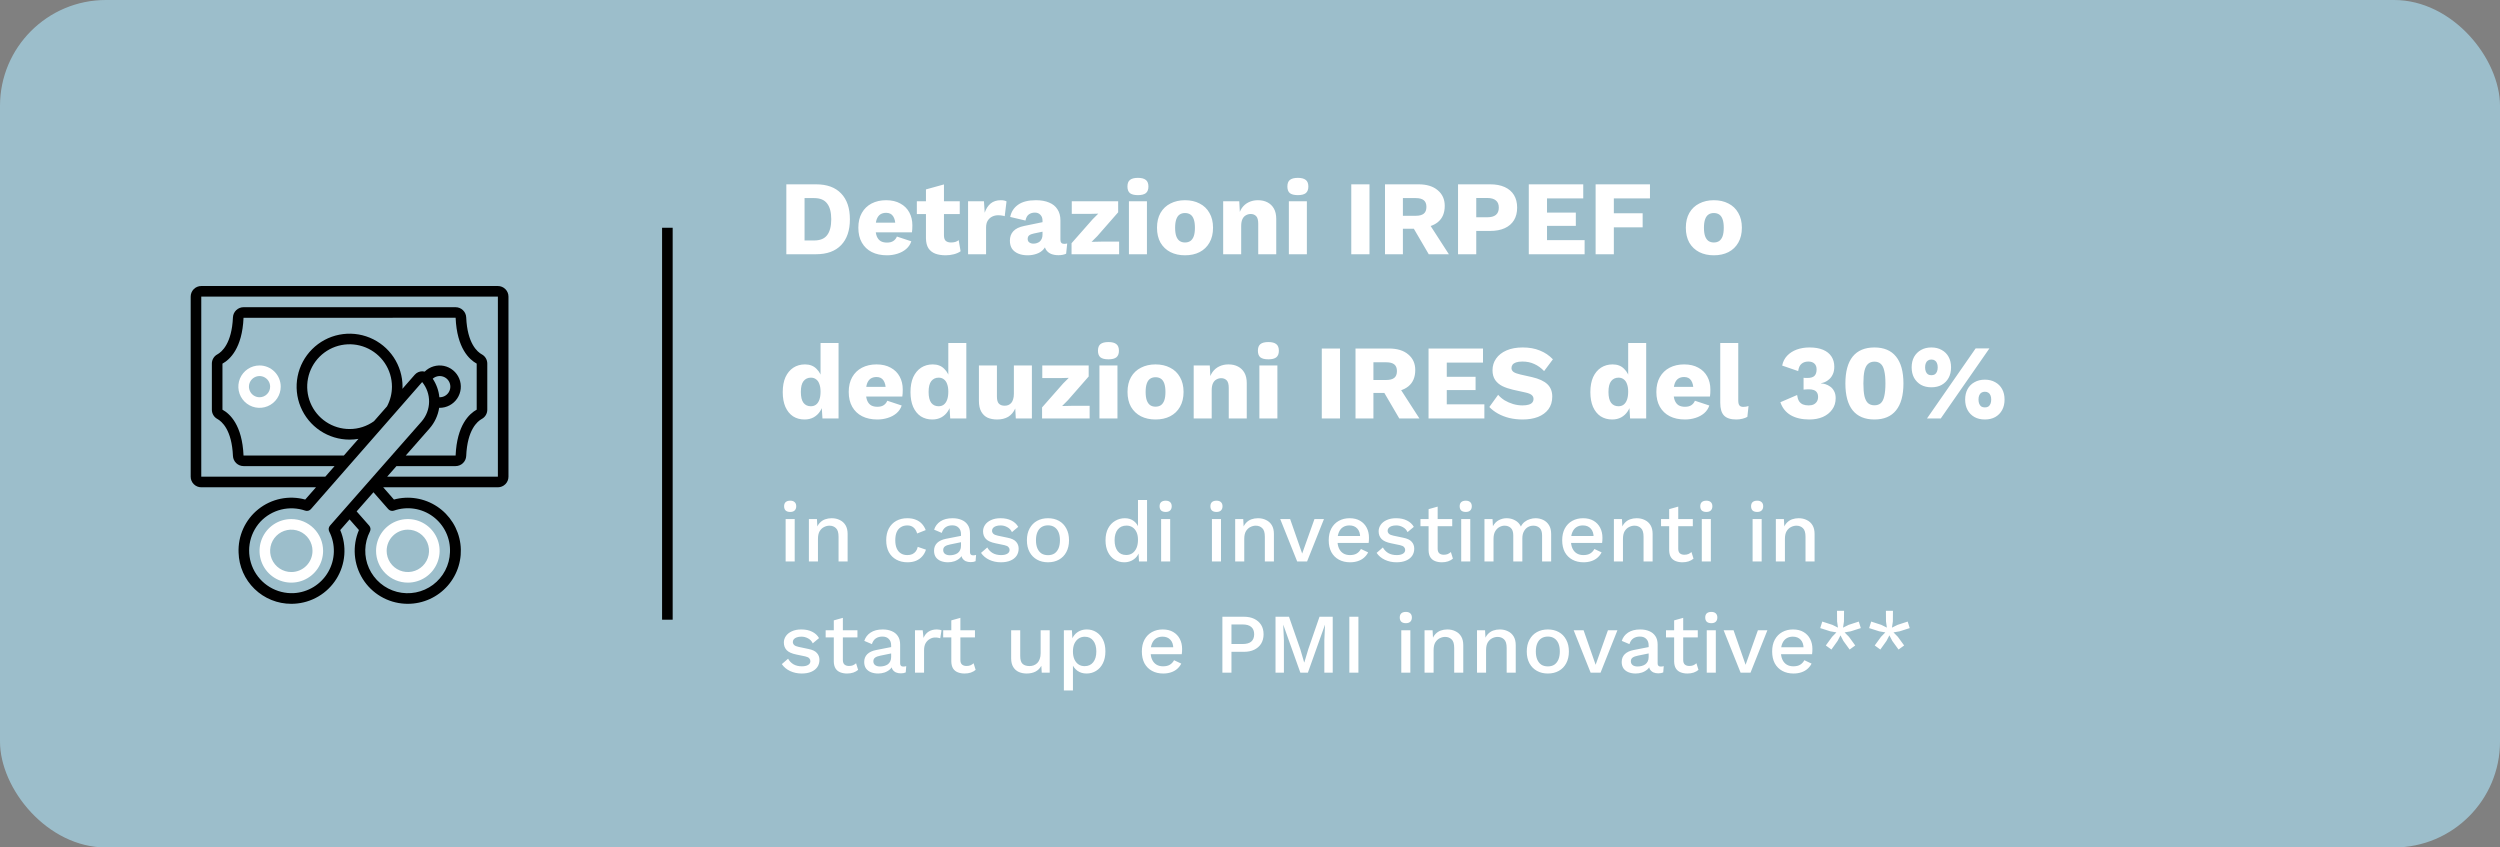 <svg width="472" height="160" viewBox="0 0 472 160" fill="none" xmlns="http://www.w3.org/2000/svg">
<rect x="0" y="0" width="472" height="160" fill="#808080" stroke="none"/>
<rect width="472" height="160" rx="20" fill="#9CBECB"/>
<path d="M154.06 34.8C156.127 34.8 157.707 35.373 158.8 36.52C159.907 37.667 160.46 39.293 160.46 41.4C160.46 43.507 159.907 45.133 158.8 46.28C157.707 47.427 156.127 48 154.06 48H148.46V34.8H154.06ZM153.72 45.4C154.84 45.4 155.653 45.067 156.16 44.4C156.68 43.72 156.94 42.72 156.94 41.4C156.94 40.08 156.68 39.087 156.16 38.42C155.653 37.74 154.84 37.4 153.72 37.4H151.9V45.4H153.72ZM167.455 48.2C166.349 48.2 165.389 47.993 164.575 47.58C163.775 47.167 163.155 46.573 162.715 45.8C162.275 45.027 162.055 44.093 162.055 43C162.055 41.907 162.275 40.973 162.715 40.2C163.155 39.427 163.769 38.833 164.555 38.42C165.355 38.007 166.269 37.8 167.295 37.8C168.349 37.8 169.242 38.007 169.975 38.42C170.722 38.82 171.289 39.38 171.675 40.1C172.062 40.807 172.255 41.62 172.255 42.54C172.255 42.78 172.249 43.02 172.235 43.26C172.222 43.5 172.202 43.7 172.175 43.86H164.255V42.04H170.675L169.055 42.66C169.055 41.86 168.909 41.247 168.615 40.82C168.335 40.393 167.895 40.18 167.295 40.18C166.869 40.18 166.502 40.28 166.195 40.48C165.902 40.68 165.675 40.993 165.515 41.42C165.369 41.847 165.295 42.393 165.295 43.06C165.295 43.713 165.382 44.247 165.555 44.66C165.729 45.06 165.975 45.353 166.295 45.54C166.615 45.713 167.002 45.8 167.455 45.8C167.962 45.8 168.362 45.7 168.655 45.5C168.962 45.3 169.189 45.02 169.335 44.66L172.055 45.56C171.869 46.133 171.542 46.62 171.075 47.02C170.622 47.407 170.075 47.7 169.435 47.9C168.809 48.1 168.149 48.2 167.455 48.2ZM178.22 34.82V44.44C178.22 44.92 178.334 45.267 178.56 45.48C178.8 45.68 179.127 45.78 179.54 45.78C179.86 45.78 180.134 45.747 180.36 45.68C180.6 45.6 180.814 45.487 181 45.34L181.36 47.44C181.027 47.68 180.607 47.867 180.1 48C179.594 48.133 179.074 48.2 178.54 48.2C177.78 48.2 177.12 48.093 176.56 47.88C176.014 47.667 175.587 47.327 175.28 46.86C174.987 46.393 174.834 45.773 174.82 45V35.76L178.22 34.82ZM181.2 38V40.42H173.1V38H181.2ZM182.771 48V38H185.771L185.911 40.16C186.164 39.413 186.537 38.833 187.031 38.42C187.537 38.007 188.177 37.8 188.951 37.8C189.204 37.8 189.417 37.82 189.591 37.86C189.777 37.9 189.924 37.953 190.031 38.02L189.691 40.82C189.557 40.767 189.384 40.727 189.171 40.7C188.971 40.66 188.724 40.64 188.431 40.64C188.031 40.64 187.657 40.727 187.311 40.9C186.964 41.073 186.684 41.333 186.471 41.68C186.271 42.013 186.171 42.44 186.171 42.96V48H182.771ZM196.827 41.66C196.827 41.193 196.694 40.827 196.427 40.56C196.174 40.28 195.827 40.14 195.387 40.14C194.947 40.14 194.567 40.253 194.247 40.48C193.941 40.693 193.727 41.08 193.607 41.64L190.727 40.96C190.914 40 191.407 39.233 192.207 38.66C193.007 38.087 194.134 37.8 195.587 37.8C196.561 37.8 197.387 37.947 198.067 38.24C198.761 38.52 199.287 38.947 199.647 39.52C200.021 40.08 200.207 40.773 200.207 41.6V45.26C200.207 45.78 200.441 46.04 200.907 46.04C201.147 46.04 201.341 46.013 201.487 45.96L201.287 47.9C200.887 48.087 200.401 48.18 199.827 48.18C199.307 48.18 198.847 48.1 198.447 47.94C198.047 47.767 197.734 47.513 197.507 47.18C197.281 46.833 197.167 46.4 197.167 45.88V45.76L197.547 45.62C197.547 46.193 197.374 46.673 197.027 47.06C196.694 47.447 196.254 47.733 195.707 47.92C195.174 48.107 194.614 48.2 194.027 48.2C193.347 48.2 192.754 48.093 192.247 47.88C191.741 47.667 191.347 47.36 191.067 46.96C190.801 46.547 190.667 46.04 190.667 45.44C190.667 44.72 190.881 44.127 191.307 43.66C191.747 43.18 192.434 42.847 193.367 42.66L197.147 41.88L197.127 43.68L195.207 44.08C194.807 44.16 194.507 44.28 194.307 44.44C194.121 44.587 194.027 44.813 194.027 45.12C194.027 45.413 194.134 45.633 194.347 45.78C194.561 45.927 194.814 46 195.107 46C195.334 46 195.547 45.967 195.747 45.9C195.961 45.833 196.147 45.733 196.307 45.6C196.467 45.453 196.594 45.273 196.687 45.06C196.781 44.847 196.827 44.593 196.827 44.3V41.66ZM202.309 48V45.92L206.289 41.4L207.349 40.34L205.769 40.38H202.349V38H211.109V40.08L207.189 44.56L206.089 45.66L207.849 45.62H211.289V48H202.309ZM214.842 36.84C214.149 36.84 213.642 36.713 213.322 36.46C213.015 36.193 212.862 35.78 212.862 35.22C212.862 34.647 213.015 34.233 213.322 33.98C213.642 33.713 214.149 33.58 214.842 33.58C215.522 33.58 216.022 33.713 216.342 33.98C216.662 34.233 216.822 34.647 216.822 35.22C216.822 35.78 216.662 36.193 216.342 36.46C216.022 36.713 215.522 36.84 214.842 36.84ZM216.542 38V48H213.142V38H216.542ZM223.722 37.8C224.776 37.8 225.696 38.007 226.482 38.42C227.282 38.82 227.902 39.413 228.342 40.2C228.796 40.973 229.022 41.907 229.022 43C229.022 44.093 228.796 45.033 228.342 45.82C227.902 46.593 227.282 47.187 226.482 47.6C225.696 48 224.776 48.2 223.722 48.2C222.696 48.2 221.782 48 220.982 47.6C220.182 47.187 219.556 46.593 219.102 45.82C218.662 45.033 218.442 44.093 218.442 43C218.442 41.907 218.662 40.973 219.102 40.2C219.556 39.413 220.182 38.82 220.982 38.42C221.782 38.007 222.696 37.8 223.722 37.8ZM223.722 40.22C223.336 40.22 223.002 40.313 222.722 40.5C222.442 40.687 222.229 40.987 222.082 41.4C221.936 41.813 221.862 42.347 221.862 43C221.862 43.653 221.936 44.187 222.082 44.6C222.229 45 222.442 45.3 222.722 45.5C223.002 45.687 223.336 45.78 223.722 45.78C224.122 45.78 224.462 45.687 224.742 45.5C225.022 45.3 225.236 45 225.382 44.6C225.529 44.187 225.602 43.653 225.602 43C225.602 42.347 225.529 41.813 225.382 41.4C225.236 40.987 225.022 40.687 224.742 40.5C224.462 40.313 224.122 40.22 223.722 40.22ZM230.935 48V38H233.975L234.155 41.44L233.775 41.06C233.908 40.34 234.142 39.74 234.475 39.26C234.822 38.78 235.248 38.42 235.755 38.18C236.275 37.927 236.855 37.8 237.495 37.8C238.188 37.8 238.788 37.933 239.295 38.2C239.815 38.467 240.222 38.86 240.515 39.38C240.808 39.9 240.955 40.553 240.955 41.34V48H237.555V42.24C237.555 41.547 237.422 41.067 237.155 40.8C236.888 40.533 236.548 40.4 236.135 40.4C235.815 40.4 235.515 40.48 235.235 40.64C234.955 40.787 234.735 41.027 234.575 41.36C234.415 41.693 234.335 42.14 234.335 42.7V48H230.935ZM245.037 36.84C244.344 36.84 243.837 36.713 243.517 36.46C243.211 36.193 243.057 35.78 243.057 35.22C243.057 34.647 243.211 34.233 243.517 33.98C243.837 33.713 244.344 33.58 245.037 33.58C245.717 33.58 246.217 33.713 246.537 33.98C246.857 34.233 247.017 34.647 247.017 35.22C247.017 35.78 246.857 36.193 246.537 36.46C246.217 36.713 245.717 36.84 245.037 36.84ZM246.737 38V48H243.337V38H246.737ZM258.56 34.8V48H255.12V34.8H258.56ZM267.787 34.8C269.361 34.8 270.581 35.173 271.447 35.92C272.327 36.653 272.767 37.633 272.767 38.86C272.767 40.207 272.334 41.233 271.467 41.94C270.601 42.647 269.381 43 267.807 43L267.487 43.18H264.867V48H261.487V34.8H267.787ZM267.307 40.74C267.974 40.74 268.474 40.607 268.807 40.34C269.141 40.073 269.307 39.647 269.307 39.06C269.307 38.487 269.141 38.067 268.807 37.8C268.474 37.533 267.974 37.4 267.307 37.4H264.867V40.74H267.307ZM269.327 41.46L273.547 48H269.747L266.367 42.22L269.327 41.46ZM281.336 34.8C282.416 34.8 283.336 34.973 284.096 35.32C284.856 35.667 285.436 36.167 285.836 36.82C286.236 37.473 286.436 38.267 286.436 39.2C286.436 40.133 286.236 40.927 285.836 41.58C285.436 42.233 284.856 42.733 284.096 43.08C283.336 43.427 282.416 43.6 281.336 43.6H278.716V48H275.276V34.8H281.336ZM280.796 41.02C281.516 41.02 282.056 40.873 282.416 40.58C282.79 40.273 282.976 39.813 282.976 39.2C282.976 38.587 282.79 38.133 282.416 37.84C282.056 37.533 281.516 37.38 280.796 37.38H278.716V41.02H280.796ZM288.636 48V34.8H298.916V37.46H292.076V40.14H297.516V42.64H292.076V45.34H299.176V48H288.636ZM311.513 37.46H304.693V40.26H310.133V42.92H304.693V48H301.253V34.8H311.513V37.46ZM323.566 37.8C324.619 37.8 325.539 38.007 326.326 38.42C327.126 38.82 327.746 39.413 328.186 40.2C328.639 40.973 328.866 41.907 328.866 43C328.866 44.093 328.639 45.033 328.186 45.82C327.746 46.593 327.126 47.187 326.326 47.6C325.539 48 324.619 48.2 323.566 48.2C322.539 48.2 321.626 48 320.826 47.6C320.026 47.187 319.399 46.593 318.946 45.82C318.506 45.033 318.286 44.093 318.286 43C318.286 41.907 318.506 40.973 318.946 40.2C319.399 39.413 320.026 38.82 320.826 38.42C321.626 38.007 322.539 37.8 323.566 37.8ZM323.566 40.22C323.179 40.22 322.846 40.313 322.566 40.5C322.286 40.687 322.073 40.987 321.926 41.4C321.779 41.813 321.706 42.347 321.706 43C321.706 43.653 321.779 44.187 321.926 44.6C322.073 45 322.286 45.3 322.566 45.5C322.846 45.687 323.179 45.78 323.566 45.78C323.966 45.78 324.306 45.687 324.586 45.5C324.866 45.3 325.079 45 325.226 44.6C325.373 44.187 325.446 43.653 325.446 43C325.446 42.347 325.373 41.813 325.226 41.4C325.079 40.987 324.866 40.687 324.586 40.5C324.306 40.313 323.966 40.22 323.566 40.22ZM151.9 79.2C151.073 79.2 150.347 79 149.72 78.6C149.107 78.187 148.627 77.593 148.28 76.82C147.947 76.047 147.78 75.12 147.78 74.04C147.78 72.92 147.953 71.973 148.3 71.2C148.66 70.427 149.153 69.833 149.78 69.42C150.42 69.007 151.153 68.8 151.98 68.8C152.887 68.8 153.613 69.08 154.16 69.64C154.72 70.187 155.08 70.887 155.24 71.74L154.92 72.16V64.76H158.32V79H155.28L155.06 75.6L155.46 75.9C155.38 76.567 155.173 77.147 154.84 77.64C154.52 78.133 154.107 78.52 153.6 78.8C153.107 79.067 152.54 79.2 151.9 79.2ZM153.08 76.7C153.467 76.7 153.793 76.6 154.06 76.4C154.34 76.187 154.553 75.873 154.7 75.46C154.847 75.047 154.92 74.54 154.92 73.94C154.92 73.38 154.847 72.907 154.7 72.52C154.567 72.12 154.36 71.82 154.08 71.62C153.813 71.407 153.487 71.3 153.1 71.3C152.513 71.3 152.047 71.52 151.7 71.96C151.367 72.387 151.2 73.067 151.2 74C151.2 74.933 151.367 75.62 151.7 76.06C152.033 76.487 152.493 76.7 153.08 76.7ZM165.639 79.2C164.532 79.2 163.572 78.993 162.759 78.58C161.959 78.167 161.339 77.573 160.899 76.8C160.459 76.027 160.239 75.093 160.239 74C160.239 72.907 160.459 71.973 160.899 71.2C161.339 70.427 161.952 69.833 162.739 69.42C163.539 69.007 164.452 68.8 165.479 68.8C166.532 68.8 167.426 69.007 168.159 69.42C168.906 69.82 169.472 70.38 169.859 71.1C170.246 71.807 170.439 72.62 170.439 73.54C170.439 73.78 170.432 74.02 170.419 74.26C170.406 74.5 170.386 74.7 170.359 74.86H162.439V73.04H168.859L167.239 73.66C167.239 72.86 167.092 72.247 166.799 71.82C166.519 71.393 166.079 71.18 165.479 71.18C165.052 71.18 164.686 71.28 164.379 71.48C164.086 71.68 163.859 71.993 163.699 72.42C163.552 72.847 163.479 73.393 163.479 74.06C163.479 74.713 163.566 75.247 163.739 75.66C163.912 76.06 164.159 76.353 164.479 76.54C164.799 76.713 165.186 76.8 165.639 76.8C166.146 76.8 166.546 76.7 166.839 76.5C167.146 76.3 167.372 76.02 167.519 75.66L170.239 76.56C170.052 77.133 169.726 77.62 169.259 78.02C168.806 78.407 168.259 78.7 167.619 78.9C166.992 79.1 166.332 79.2 165.639 79.2ZM176.021 79.2C175.194 79.2 174.468 79 173.841 78.6C173.228 78.187 172.748 77.593 172.401 76.82C172.068 76.047 171.901 75.12 171.901 74.04C171.901 72.92 172.074 71.973 172.421 71.2C172.781 70.427 173.274 69.833 173.901 69.42C174.541 69.007 175.274 68.8 176.101 68.8C177.008 68.8 177.734 69.08 178.281 69.64C178.841 70.187 179.201 70.887 179.361 71.74L179.041 72.16V64.76H182.441V79H179.401L179.181 75.6L179.581 75.9C179.501 76.567 179.294 77.147 178.961 77.64C178.641 78.133 178.228 78.52 177.721 78.8C177.228 79.067 176.661 79.2 176.021 79.2ZM177.201 76.7C177.588 76.7 177.914 76.6 178.181 76.4C178.461 76.187 178.674 75.873 178.821 75.46C178.968 75.047 179.041 74.54 179.041 73.94C179.041 73.38 178.968 72.907 178.821 72.52C178.688 72.12 178.481 71.82 178.201 71.62C177.934 71.407 177.608 71.3 177.221 71.3C176.634 71.3 176.168 71.52 175.821 71.96C175.488 72.387 175.321 73.067 175.321 74C175.321 74.933 175.488 75.62 175.821 76.06C176.154 76.487 176.614 76.7 177.201 76.7ZM188.26 79.2C187.58 79.2 186.98 79.087 186.46 78.86C185.953 78.62 185.553 78.24 185.26 77.72C184.967 77.2 184.82 76.52 184.82 75.68V69H188.22V74.88C188.22 75.52 188.347 75.967 188.6 76.22C188.853 76.473 189.213 76.6 189.68 76.6C189.92 76.6 190.147 76.56 190.36 76.48C190.573 76.387 190.76 76.253 190.92 76.08C191.08 75.893 191.2 75.66 191.28 75.38C191.373 75.087 191.42 74.747 191.42 74.36V69H194.82V79H191.78L191.68 77.12C191.36 77.827 190.913 78.353 190.34 78.7C189.767 79.033 189.073 79.2 188.26 79.2ZM196.743 79V76.92L200.723 72.4L201.783 71.34L200.203 71.38H196.783V69H205.543V71.08L201.623 75.56L200.523 76.66L202.283 76.62H205.723V79H196.743ZM209.275 67.84C208.582 67.84 208.075 67.713 207.755 67.46C207.449 67.193 207.295 66.78 207.295 66.22C207.295 65.647 207.449 65.233 207.755 64.98C208.075 64.713 208.582 64.58 209.275 64.58C209.955 64.58 210.455 64.713 210.775 64.98C211.095 65.233 211.255 65.647 211.255 66.22C211.255 66.78 211.095 67.193 210.775 67.46C210.455 67.713 209.955 67.84 209.275 67.84ZM210.975 69V79H207.575V69H210.975ZM218.156 68.8C219.209 68.8 220.129 69.007 220.916 69.42C221.716 69.82 222.336 70.413 222.776 71.2C223.229 71.973 223.456 72.907 223.456 74C223.456 75.093 223.229 76.033 222.776 76.82C222.336 77.593 221.716 78.187 220.916 78.6C220.129 79 219.209 79.2 218.156 79.2C217.129 79.2 216.216 79 215.416 78.6C214.616 78.187 213.989 77.593 213.536 76.82C213.096 76.033 212.876 75.093 212.876 74C212.876 72.907 213.096 71.973 213.536 71.2C213.989 70.413 214.616 69.82 215.416 69.42C216.216 69.007 217.129 68.8 218.156 68.8ZM218.156 71.22C217.769 71.22 217.436 71.313 217.156 71.5C216.876 71.687 216.662 71.987 216.516 72.4C216.369 72.813 216.296 73.347 216.296 74C216.296 74.653 216.369 75.187 216.516 75.6C216.662 76 216.876 76.3 217.156 76.5C217.436 76.687 217.769 76.78 218.156 76.78C218.556 76.78 218.896 76.687 219.176 76.5C219.456 76.3 219.669 76 219.816 75.6C219.962 75.187 220.036 74.653 220.036 74C220.036 73.347 219.962 72.813 219.816 72.4C219.669 71.987 219.456 71.687 219.176 71.5C218.896 71.313 218.556 71.22 218.156 71.22ZM225.368 79V69H228.408L228.588 72.44L228.208 72.06C228.342 71.34 228.575 70.74 228.908 70.26C229.255 69.78 229.682 69.42 230.188 69.18C230.708 68.927 231.288 68.8 231.928 68.8C232.622 68.8 233.222 68.933 233.728 69.2C234.248 69.467 234.655 69.86 234.948 70.38C235.242 70.9 235.388 71.553 235.388 72.34V79H231.988V73.24C231.988 72.547 231.855 72.067 231.588 71.8C231.322 71.533 230.982 71.4 230.568 71.4C230.248 71.4 229.948 71.48 229.668 71.64C229.388 71.787 229.168 72.027 229.008 72.36C228.848 72.693 228.768 73.14 228.768 73.7V79H225.368ZM239.471 67.84C238.777 67.84 238.271 67.713 237.951 67.46C237.644 67.193 237.491 66.78 237.491 66.22C237.491 65.647 237.644 65.233 237.951 64.98C238.271 64.713 238.777 64.58 239.471 64.58C240.151 64.58 240.651 64.713 240.971 64.98C241.291 65.233 241.451 65.647 241.451 66.22C241.451 66.78 241.291 67.193 240.971 67.46C240.651 67.713 240.151 67.84 239.471 67.84ZM241.171 69V79H237.771V69H241.171ZM252.994 65.8V79H249.554V65.8H252.994ZM262.221 65.8C263.794 65.8 265.014 66.173 265.881 66.92C266.761 67.653 267.201 68.633 267.201 69.86C267.201 71.207 266.768 72.233 265.901 72.94C265.034 73.647 263.814 74 262.241 74L261.921 74.18H259.301V79H255.921V65.8H262.221ZM261.741 71.74C262.408 71.74 262.908 71.607 263.241 71.34C263.574 71.073 263.741 70.647 263.741 70.06C263.741 69.487 263.574 69.067 263.241 68.8C262.908 68.533 262.408 68.4 261.741 68.4H259.301V71.74H261.741ZM263.761 72.46L267.981 79H264.181L260.801 73.22L263.761 72.46ZM269.71 79V65.8H279.99V68.46H273.15V71.14H278.59V73.64H273.15V76.34H280.25V79H269.71ZM287.487 65.6C288.714 65.6 289.794 65.793 290.727 66.18C291.674 66.553 292.494 67.107 293.187 67.84L291.527 70.06C290.954 69.46 290.334 69.013 289.667 68.72C289.014 68.413 288.267 68.26 287.427 68.26C286.934 68.26 286.534 68.313 286.227 68.42C285.921 68.527 285.701 68.673 285.567 68.86C285.434 69.047 285.367 69.26 285.367 69.5C285.367 69.78 285.494 70.02 285.747 70.22C286.014 70.407 286.441 70.567 287.027 70.7L289.247 71.2C290.567 71.507 291.534 71.953 292.147 72.54C292.761 73.127 293.067 73.907 293.067 74.88C293.067 75.813 292.827 76.607 292.347 77.26C291.867 77.9 291.207 78.387 290.367 78.72C289.527 79.04 288.567 79.2 287.487 79.2C286.607 79.2 285.767 79.107 284.967 78.92C284.167 78.72 283.447 78.44 282.807 78.08C282.167 77.72 281.627 77.307 281.187 76.84L282.847 74.54C283.181 74.927 283.587 75.273 284.067 75.58C284.561 75.873 285.094 76.107 285.667 76.28C286.254 76.453 286.847 76.54 287.447 76.54C287.914 76.54 288.301 76.493 288.607 76.4C288.927 76.307 289.161 76.167 289.307 75.98C289.454 75.793 289.527 75.573 289.527 75.32C289.527 75.04 289.427 74.807 289.227 74.62C289.027 74.42 288.647 74.253 288.087 74.12L285.647 73.58C284.901 73.407 284.234 73.18 283.647 72.9C283.074 72.607 282.621 72.22 282.287 71.74C281.954 71.247 281.787 70.633 281.787 69.9C281.787 69.073 282.014 68.34 282.467 67.7C282.921 67.047 283.574 66.533 284.427 66.16C285.281 65.787 286.301 65.6 287.487 65.6ZM304.38 79.2C303.554 79.2 302.827 79 302.2 78.6C301.587 78.187 301.107 77.593 300.76 76.82C300.427 76.047 300.26 75.12 300.26 74.04C300.26 72.92 300.434 71.973 300.78 71.2C301.14 70.427 301.634 69.833 302.26 69.42C302.9 69.007 303.634 68.8 304.46 68.8C305.367 68.8 306.094 69.08 306.64 69.64C307.2 70.187 307.56 70.887 307.72 71.74L307.4 72.16V64.76H310.8V79H307.76L307.54 75.6L307.94 75.9C307.86 76.567 307.654 77.147 307.32 77.64C307 78.133 306.587 78.52 306.08 78.8C305.587 79.067 305.02 79.2 304.38 79.2ZM305.56 76.7C305.947 76.7 306.274 76.6 306.54 76.4C306.82 76.187 307.034 75.873 307.18 75.46C307.327 75.047 307.4 74.54 307.4 73.94C307.4 73.38 307.327 72.907 307.18 72.52C307.047 72.12 306.84 71.82 306.56 71.62C306.294 71.407 305.967 71.3 305.58 71.3C304.994 71.3 304.527 71.52 304.18 71.96C303.847 72.387 303.68 73.067 303.68 74C303.68 74.933 303.847 75.62 304.18 76.06C304.514 76.487 304.974 76.7 305.56 76.7ZM318.12 79.2C317.013 79.2 316.053 78.993 315.24 78.58C314.44 78.167 313.82 77.573 313.38 76.8C312.94 76.027 312.72 75.093 312.72 74C312.72 72.907 312.94 71.973 313.38 71.2C313.82 70.427 314.433 69.833 315.22 69.42C316.02 69.007 316.933 68.8 317.96 68.8C319.013 68.8 319.906 69.007 320.64 69.42C321.386 69.82 321.953 70.38 322.34 71.1C322.726 71.807 322.92 72.62 322.92 73.54C322.92 73.78 322.913 74.02 322.9 74.26C322.886 74.5 322.866 74.7 322.84 74.86H314.92V73.04H321.34L319.72 73.66C319.72 72.86 319.573 72.247 319.28 71.82C319 71.393 318.56 71.18 317.96 71.18C317.533 71.18 317.166 71.28 316.86 71.48C316.566 71.68 316.34 71.993 316.18 72.42C316.033 72.847 315.96 73.393 315.96 74.06C315.96 74.713 316.046 75.247 316.22 75.66C316.393 76.06 316.64 76.353 316.96 76.54C317.28 76.713 317.666 76.8 318.12 76.8C318.626 76.8 319.026 76.7 319.32 76.5C319.626 76.3 319.853 76.02 320 75.66L322.72 76.56C322.533 77.133 322.206 77.62 321.74 78.02C321.286 78.407 320.74 78.7 320.1 78.9C319.473 79.1 318.813 79.2 318.12 79.2ZM328.182 64.76V75.6C328.182 76.04 328.255 76.353 328.402 76.54C328.548 76.727 328.795 76.82 329.142 76.82C329.342 76.82 329.508 76.807 329.642 76.78C329.775 76.753 329.935 76.713 330.122 76.66L329.902 78.7C329.662 78.847 329.348 78.967 328.962 79.06C328.575 79.153 328.195 79.2 327.822 79.2C326.755 79.2 325.982 78.953 325.502 78.46C325.022 77.967 324.782 77.16 324.782 76.04V64.76H328.182ZM341.614 79.2C340.2 79.2 339.02 78.927 338.074 78.38C337.14 77.82 336.494 77.007 336.134 75.94L339.294 74.58C339.36 75.06 339.48 75.447 339.654 75.74C339.84 76.02 340.087 76.227 340.394 76.36C340.7 76.48 341.06 76.54 341.474 76.54C341.847 76.54 342.16 76.48 342.414 76.36C342.68 76.227 342.887 76.04 343.034 75.8C343.18 75.56 343.254 75.273 343.254 74.94C343.254 74.593 343.18 74.313 343.034 74.1C342.9 73.887 342.7 73.733 342.434 73.64C342.18 73.547 341.867 73.5 341.494 73.5C341.32 73.5 341.16 73.507 341.014 73.52C340.867 73.52 340.7 73.533 340.514 73.56V71.32C340.62 71.333 340.727 71.347 340.834 71.36C340.94 71.36 341.067 71.36 341.214 71.36C341.84 71.36 342.287 71.233 342.554 70.98C342.834 70.713 342.974 70.3 342.974 69.74C342.974 69.26 342.834 68.893 342.554 68.64C342.287 68.387 341.907 68.26 341.414 68.26C340.894 68.26 340.467 68.4 340.134 68.68C339.8 68.947 339.587 69.407 339.494 70.06L336.474 69.02C336.62 68.287 336.934 67.667 337.414 67.16C337.894 66.653 338.494 66.267 339.214 66C339.947 65.733 340.754 65.6 341.634 65.6C342.647 65.6 343.5 65.747 344.194 66.04C344.887 66.333 345.414 66.753 345.774 67.3C346.134 67.847 346.314 68.487 346.314 69.22C346.314 69.793 346.22 70.273 346.034 70.66C345.86 71.047 345.634 71.36 345.354 71.6C345.087 71.84 344.814 72.02 344.534 72.14C344.254 72.247 344.02 72.313 343.834 72.34V72.4C344.074 72.4 344.347 72.447 344.654 72.54C344.96 72.633 345.26 72.787 345.554 73C345.847 73.2 346.087 73.48 346.274 73.84C346.474 74.2 346.574 74.647 346.574 75.18C346.574 76.007 346.354 76.72 345.914 77.32C345.487 77.92 344.9 78.387 344.154 78.72C343.407 79.04 342.56 79.2 341.614 79.2ZM353.889 79.2C352.089 79.2 350.723 78.627 349.789 77.48C348.869 76.333 348.409 74.64 348.409 72.4C348.409 70.16 348.869 68.467 349.789 67.32C350.723 66.173 352.089 65.6 353.889 65.6C355.689 65.6 357.049 66.173 357.969 67.32C358.903 68.467 359.369 70.16 359.369 72.4C359.369 74.64 358.903 76.333 357.969 77.48C357.049 78.627 355.689 79.2 353.889 79.2ZM353.889 76.52C354.383 76.52 354.783 76.387 355.089 76.12C355.396 75.84 355.616 75.4 355.749 74.8C355.896 74.187 355.969 73.387 355.969 72.4C355.969 71.413 355.896 70.62 355.749 70.02C355.616 69.407 355.396 68.967 355.089 68.7C354.783 68.42 354.383 68.28 353.889 68.28C353.409 68.28 353.009 68.42 352.689 68.7C352.383 68.967 352.156 69.407 352.009 70.02C351.876 70.62 351.809 71.413 351.809 72.4C351.809 73.387 351.876 74.187 352.009 74.8C352.156 75.4 352.383 75.84 352.689 76.12C353.009 76.387 353.409 76.52 353.889 76.52ZM363.82 79L373 65.78H375.6L366.42 79H363.82ZM364.64 65.6C365.4 65.6 366.054 65.76 366.6 66.08C367.16 66.387 367.594 66.82 367.9 67.38C368.207 67.94 368.36 68.6 368.36 69.36C368.36 70.12 368.207 70.78 367.9 71.34C367.594 71.9 367.16 72.34 366.6 72.66C366.054 72.967 365.4 73.12 364.64 73.12C363.894 73.12 363.24 72.967 362.68 72.66C362.134 72.34 361.7 71.9 361.38 71.34C361.074 70.78 360.92 70.12 360.92 69.36C360.92 68.6 361.074 67.94 361.38 67.38C361.7 66.82 362.134 66.387 362.68 66.08C363.24 65.76 363.894 65.6 364.64 65.6ZM364.64 67.88C364.387 67.88 364.174 67.94 364 68.06C363.827 68.167 363.694 68.333 363.6 68.56C363.507 68.773 363.46 69.04 363.46 69.36C363.46 69.667 363.507 69.933 363.6 70.16C363.694 70.387 363.827 70.56 364 70.68C364.174 70.787 364.387 70.84 364.64 70.84C364.907 70.84 365.127 70.787 365.3 70.68C365.474 70.56 365.607 70.387 365.7 70.16C365.794 69.933 365.84 69.667 365.84 69.36C365.84 69.04 365.794 68.773 365.7 68.56C365.607 68.333 365.474 68.167 365.3 68.06C365.127 67.94 364.907 67.88 364.64 67.88ZM374.74 71.68C375.487 71.68 376.14 71.84 376.7 72.16C377.26 72.467 377.694 72.9 378 73.46C378.307 74.02 378.46 74.68 378.46 75.44C378.46 76.2 378.307 76.86 378 77.42C377.694 77.98 377.26 78.42 376.7 78.74C376.14 79.047 375.487 79.2 374.74 79.2C373.994 79.2 373.34 79.047 372.78 78.74C372.22 78.42 371.787 77.98 371.48 77.42C371.174 76.86 371.02 76.2 371.02 75.44C371.02 74.68 371.174 74.02 371.48 73.46C371.787 72.9 372.22 72.467 372.78 72.16C373.34 71.84 373.994 71.68 374.74 71.68ZM374.74 73.96C374.487 73.96 374.267 74.02 374.08 74.14C373.907 74.247 373.774 74.413 373.68 74.64C373.587 74.853 373.54 75.12 373.54 75.44C373.54 75.747 373.587 76.013 373.68 76.24C373.774 76.467 373.907 76.64 374.08 76.76C374.267 76.867 374.487 76.92 374.74 76.92C375.007 76.92 375.227 76.867 375.4 76.76C375.574 76.64 375.707 76.467 375.8 76.24C375.894 76.013 375.94 75.747 375.94 75.44C375.94 75.12 375.894 74.853 375.8 74.64C375.707 74.413 375.574 74.247 375.4 74.14C375.227 74.02 375.007 73.96 374.74 73.96Z" fill="white"/>
<path d="M149.192 96.656C148.819 96.656 148.531 96.565 148.328 96.384C148.136 96.192 148.04 95.925 148.04 95.584C148.04 95.243 148.136 94.981 148.328 94.8C148.531 94.619 148.819 94.528 149.192 94.528C149.555 94.528 149.832 94.619 150.024 94.8C150.227 94.981 150.328 95.243 150.328 95.584C150.328 95.925 150.227 96.192 150.024 96.384C149.832 96.565 149.555 96.656 149.192 96.656ZM150.04 98V106H148.328V98H150.04ZM152.719 106V98H154.239L154.351 100.08L154.127 99.856C154.276 99.397 154.489 99.019 154.767 98.72C155.055 98.411 155.391 98.187 155.775 98.048C156.169 97.909 156.585 97.84 157.023 97.84C157.588 97.84 158.095 97.952 158.543 98.176C159.001 98.389 159.364 98.715 159.631 99.152C159.897 99.589 160.031 100.144 160.031 100.816V106H158.319V101.344C158.319 100.555 158.153 100.011 157.823 99.712C157.503 99.403 157.097 99.248 156.607 99.248C156.255 99.248 155.913 99.333 155.583 99.504C155.252 99.664 154.975 99.925 154.751 100.288C154.537 100.651 154.431 101.136 154.431 101.744V106H152.719ZM171.284 97.84C171.924 97.84 172.468 97.936 172.916 98.128C173.375 98.309 173.759 98.571 174.068 98.912C174.377 99.253 174.612 99.643 174.772 100.08L173.156 100.72C173.017 100.229 172.793 99.856 172.484 99.6C172.185 99.333 171.791 99.2 171.3 99.2C170.82 99.2 170.409 99.312 170.068 99.536C169.727 99.749 169.465 100.064 169.284 100.48C169.113 100.896 169.028 101.408 169.028 102.016C169.028 102.613 169.119 103.12 169.3 103.536C169.481 103.952 169.743 104.267 170.084 104.48C170.425 104.693 170.831 104.8 171.3 104.8C171.663 104.8 171.977 104.741 172.244 104.624C172.511 104.496 172.729 104.32 172.9 104.096C173.081 103.861 173.204 103.579 173.268 103.248L174.82 103.776C174.671 104.256 174.436 104.677 174.116 105.04C173.807 105.392 173.417 105.669 172.948 105.872C172.479 106.064 171.94 106.16 171.332 106.16C170.543 106.16 169.844 105.995 169.236 105.664C168.628 105.333 168.153 104.859 167.812 104.24C167.481 103.611 167.316 102.864 167.316 102C167.316 101.136 167.481 100.395 167.812 99.776C168.153 99.147 168.623 98.667 169.22 98.336C169.828 98.005 170.516 97.84 171.284 97.84ZM181.436 100.864C181.436 100.331 181.287 99.92 180.988 99.632C180.7 99.333 180.3 99.184 179.788 99.184C179.308 99.184 178.898 99.296 178.556 99.52C178.215 99.744 177.964 100.107 177.804 100.608L176.364 100C176.567 99.349 176.962 98.827 177.548 98.432C178.146 98.037 178.914 97.84 179.852 97.84C180.492 97.84 181.058 97.947 181.548 98.16C182.039 98.363 182.423 98.672 182.7 99.088C182.988 99.504 183.132 100.037 183.132 100.688V104.256C183.132 104.651 183.33 104.848 183.724 104.848C183.916 104.848 184.103 104.821 184.284 104.768L184.188 105.952C183.943 106.069 183.634 106.128 183.26 106.128C182.919 106.128 182.61 106.069 182.332 105.952C182.066 105.824 181.852 105.637 181.692 105.392C181.543 105.136 181.468 104.821 181.468 104.448V104.336L181.82 104.32C181.724 104.736 181.527 105.083 181.228 105.36C180.93 105.627 180.583 105.829 180.188 105.968C179.794 106.096 179.394 106.16 178.988 106.16C178.487 106.16 178.034 106.08 177.628 105.92C177.234 105.76 176.919 105.52 176.684 105.2C176.46 104.869 176.348 104.464 176.348 103.984C176.348 103.387 176.54 102.896 176.924 102.512C177.319 102.128 177.874 101.867 178.588 101.728L181.692 101.12L181.676 102.32L179.42 102.784C178.972 102.869 178.636 102.992 178.412 103.152C178.188 103.312 178.076 103.547 178.076 103.856C178.076 104.155 178.188 104.395 178.412 104.576C178.647 104.747 178.956 104.832 179.34 104.832C179.607 104.832 179.863 104.8 180.108 104.736C180.364 104.672 180.594 104.571 180.796 104.432C180.999 104.283 181.154 104.096 181.26 103.872C181.378 103.637 181.436 103.36 181.436 103.04V100.864ZM188.977 106.16C188.177 106.16 187.447 106.005 186.785 105.696C186.124 105.387 185.601 104.949 185.217 104.384L186.401 103.36C186.636 103.797 186.972 104.149 187.409 104.416C187.857 104.672 188.391 104.8 189.009 104.8C189.5 104.8 189.889 104.715 190.177 104.544C190.465 104.373 190.609 104.133 190.609 103.824C190.609 103.621 190.54 103.445 190.401 103.296C190.273 103.136 190.023 103.013 189.649 102.928L187.969 102.576C187.116 102.405 186.508 102.133 186.145 101.76C185.783 101.376 185.601 100.891 185.601 100.304C185.601 99.867 185.729 99.461 185.985 99.088C186.241 98.715 186.615 98.416 187.105 98.192C187.607 97.957 188.204 97.84 188.897 97.84C189.697 97.84 190.38 97.984 190.945 98.272C191.511 98.549 191.943 98.949 192.241 99.472L191.057 100.464C190.855 100.037 190.556 99.723 190.161 99.52C189.767 99.307 189.356 99.2 188.929 99.2C188.588 99.2 188.295 99.243 188.049 99.328C187.804 99.413 187.617 99.531 187.489 99.68C187.361 99.829 187.297 100.005 187.297 100.208C187.297 100.421 187.377 100.608 187.537 100.768C187.697 100.928 187.985 101.051 188.401 101.136L190.225 101.52C190.993 101.669 191.532 101.925 191.841 102.288C192.161 102.64 192.321 103.072 192.321 103.584C192.321 104.096 192.188 104.549 191.921 104.944C191.655 105.328 191.271 105.627 190.769 105.84C190.268 106.053 189.671 106.16 188.977 106.16ZM197.863 97.84C198.641 97.84 199.329 98.005 199.927 98.336C200.524 98.667 200.988 99.147 201.319 99.776C201.66 100.395 201.831 101.136 201.831 102C201.831 102.864 201.66 103.611 201.319 104.24C200.988 104.859 200.524 105.333 199.927 105.664C199.329 105.995 198.641 106.16 197.863 106.16C197.084 106.16 196.396 105.995 195.799 105.664C195.201 105.333 194.732 104.859 194.391 104.24C194.049 103.611 193.879 102.864 193.879 102C193.879 101.136 194.049 100.395 194.391 99.776C194.732 99.147 195.201 98.667 195.799 98.336C196.396 98.005 197.084 97.84 197.863 97.84ZM197.863 99.184C197.383 99.184 196.972 99.296 196.631 99.52C196.3 99.733 196.044 100.048 195.863 100.464C195.681 100.88 195.591 101.392 195.591 102C195.591 102.597 195.681 103.109 195.863 103.536C196.044 103.952 196.3 104.272 196.631 104.496C196.972 104.709 197.383 104.816 197.863 104.816C198.343 104.816 198.748 104.709 199.079 104.496C199.409 104.272 199.665 103.952 199.847 103.536C200.028 103.109 200.119 102.597 200.119 102C200.119 101.392 200.028 100.88 199.847 100.464C199.665 100.048 199.409 99.733 199.079 99.52C198.748 99.296 198.343 99.184 197.863 99.184ZM212.259 106.16C211.598 106.16 210.995 105.995 210.451 105.664C209.918 105.333 209.497 104.859 209.187 104.24C208.878 103.621 208.723 102.88 208.723 102.016C208.723 101.12 208.889 100.363 209.219 99.744C209.55 99.125 209.993 98.656 210.547 98.336C211.102 98.005 211.71 97.84 212.371 97.84C213.054 97.84 213.63 98.027 214.099 98.4C214.569 98.773 214.883 99.259 215.043 99.856L214.851 100.032V94.4H216.563V106H215.043L214.915 103.824L215.139 103.84C215.065 104.32 214.889 104.736 214.611 105.088C214.334 105.429 213.987 105.696 213.571 105.888C213.166 106.069 212.729 106.16 212.259 106.16ZM212.627 104.784C213.086 104.784 213.481 104.667 213.811 104.432C214.142 104.197 214.398 103.867 214.579 103.44C214.761 103.013 214.851 102.501 214.851 101.904C214.851 101.349 214.761 100.875 214.579 100.48C214.398 100.075 214.142 99.765 213.811 99.552C213.491 99.339 213.118 99.232 212.691 99.232C211.977 99.232 211.422 99.477 211.027 99.968C210.633 100.459 210.435 101.136 210.435 102C210.435 102.864 210.627 103.547 211.011 104.048C211.395 104.539 211.934 104.784 212.627 104.784ZM220.083 96.656C219.709 96.656 219.421 96.565 219.219 96.384C219.027 96.192 218.931 95.925 218.931 95.584C218.931 95.243 219.027 94.981 219.219 94.8C219.421 94.619 219.709 94.528 220.083 94.528C220.445 94.528 220.723 94.619 220.915 94.8C221.117 94.981 221.219 95.243 221.219 95.584C221.219 95.925 221.117 96.192 220.915 96.384C220.723 96.565 220.445 96.656 220.083 96.656ZM220.931 98V106H219.219V98H220.931ZM229.676 96.656C229.303 96.656 229.015 96.565 228.812 96.384C228.62 96.192 228.524 95.925 228.524 95.584C228.524 95.243 228.62 94.981 228.812 94.8C229.015 94.619 229.303 94.528 229.676 94.528C230.039 94.528 230.316 94.619 230.508 94.8C230.711 94.981 230.812 95.243 230.812 95.584C230.812 95.925 230.711 96.192 230.508 96.384C230.316 96.565 230.039 96.656 229.676 96.656ZM230.524 98V106H228.812V98H230.524ZM233.203 106V98H234.723L234.835 100.08L234.611 99.856C234.76 99.397 234.974 99.019 235.251 98.72C235.539 98.411 235.875 98.187 236.259 98.048C236.654 97.909 237.07 97.84 237.507 97.84C238.072 97.84 238.579 97.952 239.027 98.176C239.486 98.389 239.848 98.715 240.115 99.152C240.382 99.589 240.515 100.144 240.515 100.816V106H238.803V101.344C238.803 100.555 238.638 100.011 238.307 99.712C237.987 99.403 237.582 99.248 237.091 99.248C236.739 99.248 236.398 99.333 236.067 99.504C235.736 99.664 235.459 99.925 235.235 100.288C235.022 100.651 234.915 101.136 234.915 101.744V106H233.203ZM248.17 98H249.962L246.778 106H244.906L241.706 98H243.578L245.85 104.512L248.17 98ZM254.895 106.16C254.095 106.16 253.391 105.995 252.783 105.664C252.175 105.333 251.7 104.859 251.359 104.24C251.028 103.611 250.863 102.864 250.863 102C250.863 101.136 251.028 100.395 251.359 99.776C251.7 99.147 252.17 98.667 252.767 98.336C253.364 98.005 254.042 97.84 254.799 97.84C255.578 97.84 256.239 98 256.783 98.32C257.327 98.64 257.743 99.077 258.031 99.632C258.319 100.187 258.463 100.816 258.463 101.52C258.463 101.712 258.458 101.893 258.447 102.064C258.436 102.235 258.42 102.384 258.399 102.512H251.967V101.2H257.647L256.799 101.456C256.799 100.731 256.618 100.176 256.255 99.792C255.892 99.397 255.396 99.2 254.767 99.2C254.308 99.2 253.908 99.307 253.567 99.52C253.226 99.733 252.964 100.053 252.783 100.48C252.602 100.896 252.511 101.408 252.511 102.016C252.511 102.613 252.607 103.12 252.799 103.536C252.991 103.952 253.263 104.267 253.615 104.48C253.967 104.693 254.383 104.8 254.863 104.8C255.396 104.8 255.828 104.699 256.159 104.496C256.49 104.293 256.751 104.011 256.943 103.648L258.303 104.288C258.111 104.672 257.85 105.008 257.519 105.296C257.199 105.573 256.815 105.787 256.367 105.936C255.919 106.085 255.428 106.16 254.895 106.16ZM263.665 106.16C262.865 106.16 262.134 106.005 261.473 105.696C260.812 105.387 260.289 104.949 259.905 104.384L261.089 103.36C261.324 103.797 261.66 104.149 262.097 104.416C262.545 104.672 263.078 104.8 263.697 104.8C264.188 104.8 264.577 104.715 264.865 104.544C265.153 104.373 265.297 104.133 265.297 103.824C265.297 103.621 265.228 103.445 265.089 103.296C264.961 103.136 264.71 103.013 264.337 102.928L262.657 102.576C261.804 102.405 261.196 102.133 260.833 101.76C260.47 101.376 260.289 100.891 260.289 100.304C260.289 99.867 260.417 99.461 260.673 99.088C260.929 98.715 261.302 98.416 261.793 98.192C262.294 97.957 262.892 97.84 263.585 97.84C264.385 97.84 265.068 97.984 265.633 98.272C266.198 98.549 266.63 98.949 266.929 99.472L265.745 100.464C265.542 100.037 265.244 99.723 264.849 99.52C264.454 99.307 264.044 99.2 263.617 99.2C263.276 99.2 262.982 99.243 262.737 99.328C262.492 99.413 262.305 99.531 262.177 99.68C262.049 99.829 261.985 100.005 261.985 100.208C261.985 100.421 262.065 100.608 262.225 100.768C262.385 100.928 262.673 101.051 263.089 101.136L264.913 101.52C265.681 101.669 266.22 101.925 266.529 102.288C266.849 102.64 267.009 103.072 267.009 103.584C267.009 104.096 266.876 104.549 266.609 104.944C266.342 105.328 265.958 105.627 265.457 105.84C264.956 106.053 264.358 106.16 263.665 106.16ZM271.43 95.648V103.6C271.43 103.995 271.531 104.283 271.734 104.464C271.947 104.645 272.23 104.736 272.582 104.736C272.87 104.736 273.12 104.693 273.334 104.608C273.547 104.512 273.744 104.384 273.926 104.224L274.31 105.472C274.064 105.685 273.76 105.856 273.398 105.984C273.046 106.101 272.651 106.16 272.214 106.16C271.755 106.16 271.334 106.085 270.95 105.936C270.566 105.787 270.267 105.547 270.054 105.216C269.84 104.875 269.728 104.432 269.718 103.888V96.128L271.43 95.648ZM274.182 98V99.344H268.182V98H274.182ZM276.739 96.656C276.366 96.656 276.078 96.565 275.875 96.384C275.683 96.192 275.587 95.925 275.587 95.584C275.587 95.243 275.683 94.981 275.875 94.8C276.078 94.619 276.366 94.528 276.739 94.528C277.102 94.528 277.379 94.619 277.571 94.8C277.774 94.981 277.875 95.243 277.875 95.584C277.875 95.925 277.774 96.192 277.571 96.384C277.379 96.565 277.102 96.656 276.739 96.656ZM277.587 98V106H275.875V98H277.587ZM280.266 106V98H281.786L281.866 99.344C282.143 98.832 282.511 98.453 282.97 98.208C283.439 97.963 283.935 97.84 284.458 97.84C285.034 97.84 285.562 97.973 286.042 98.24C286.532 98.496 286.9 98.885 287.146 99.408C287.316 99.056 287.551 98.763 287.85 98.528C288.148 98.293 288.479 98.123 288.842 98.016C289.204 97.899 289.562 97.84 289.914 97.84C290.426 97.84 290.906 97.947 291.354 98.16C291.802 98.373 292.164 98.699 292.442 99.136C292.719 99.573 292.858 100.133 292.858 100.816V106H291.146V101.088C291.146 100.437 290.991 99.968 290.682 99.68C290.372 99.392 289.978 99.248 289.498 99.248C289.124 99.248 288.778 99.339 288.458 99.52C288.148 99.701 287.898 99.973 287.706 100.336C287.514 100.688 287.418 101.125 287.418 101.648V106H285.706V101.088C285.706 100.437 285.551 99.968 285.242 99.68C284.932 99.392 284.538 99.248 284.058 99.248C283.738 99.248 283.418 99.333 283.098 99.504C282.778 99.675 282.511 99.941 282.298 100.304C282.084 100.667 281.978 101.147 281.978 101.744V106H280.266ZM298.973 106.16C298.173 106.16 297.469 105.995 296.861 105.664C296.253 105.333 295.778 104.859 295.437 104.24C295.106 103.611 294.941 102.864 294.941 102C294.941 101.136 295.106 100.395 295.437 99.776C295.778 99.147 296.248 98.667 296.845 98.336C297.442 98.005 298.12 97.84 298.877 97.84C299.656 97.84 300.317 98 300.861 98.32C301.405 98.64 301.821 99.077 302.109 99.632C302.397 100.187 302.541 100.816 302.541 101.52C302.541 101.712 302.536 101.893 302.525 102.064C302.514 102.235 302.498 102.384 302.477 102.512H296.045V101.2H301.725L300.877 101.456C300.877 100.731 300.696 100.176 300.333 99.792C299.97 99.397 299.474 99.2 298.845 99.2C298.386 99.2 297.986 99.307 297.645 99.52C297.304 99.733 297.042 100.053 296.861 100.48C296.68 100.896 296.589 101.408 296.589 102.016C296.589 102.613 296.685 103.12 296.877 103.536C297.069 103.952 297.341 104.267 297.693 104.48C298.045 104.693 298.461 104.8 298.941 104.8C299.474 104.8 299.906 104.699 300.237 104.496C300.568 104.293 300.829 104.011 301.021 103.648L302.381 104.288C302.189 104.672 301.928 105.008 301.597 105.296C301.277 105.573 300.893 105.787 300.445 105.936C299.997 106.085 299.506 106.16 298.973 106.16ZM304.703 106V98H306.223L306.335 100.08L306.111 99.856C306.26 99.397 306.474 99.019 306.751 98.72C307.039 98.411 307.375 98.187 307.759 98.048C308.154 97.909 308.57 97.84 309.007 97.84C309.572 97.84 310.079 97.952 310.527 98.176C310.986 98.389 311.348 98.715 311.615 99.152C311.882 99.589 312.015 100.144 312.015 100.816V106H310.303V101.344C310.303 100.555 310.138 100.011 309.807 99.712C309.487 99.403 309.082 99.248 308.591 99.248C308.239 99.248 307.898 99.333 307.567 99.504C307.236 99.664 306.959 99.925 306.735 100.288C306.522 100.651 306.415 101.136 306.415 101.744V106H304.703ZM316.852 95.648V103.6C316.852 103.995 316.953 104.283 317.156 104.464C317.369 104.645 317.652 104.736 318.004 104.736C318.292 104.736 318.542 104.693 318.756 104.608C318.969 104.512 319.166 104.384 319.348 104.224L319.732 105.472C319.486 105.685 319.182 105.856 318.82 105.984C318.468 106.101 318.073 106.16 317.636 106.16C317.177 106.16 316.756 106.085 316.372 105.936C315.988 105.787 315.689 105.547 315.476 105.216C315.262 104.875 315.15 104.432 315.14 103.888V96.128L316.852 95.648ZM319.604 98V99.344H313.604V98H319.604ZM322.161 96.656C321.787 96.656 321.499 96.565 321.297 96.384C321.105 96.192 321.009 95.925 321.009 95.584C321.009 95.243 321.105 94.981 321.297 94.8C321.499 94.619 321.787 94.528 322.161 94.528C322.523 94.528 322.801 94.619 322.993 94.8C323.195 94.981 323.297 95.243 323.297 95.584C323.297 95.925 323.195 96.192 322.993 96.384C322.801 96.565 322.523 96.656 322.161 96.656ZM323.009 98V106H321.297V98H323.009ZM331.755 96.656C331.381 96.656 331.093 96.565 330.891 96.384C330.699 96.192 330.603 95.925 330.603 95.584C330.603 95.243 330.699 94.981 330.891 94.8C331.093 94.619 331.381 94.528 331.755 94.528C332.117 94.528 332.395 94.619 332.587 94.8C332.789 94.981 332.891 95.243 332.891 95.584C332.891 95.925 332.789 96.192 332.587 96.384C332.395 96.565 332.117 96.656 331.755 96.656ZM332.603 98V106H330.891V98H332.603ZM335.281 106V98H336.801L336.913 100.08L336.689 99.856C336.838 99.397 337.052 99.019 337.329 98.72C337.617 98.411 337.953 98.187 338.337 98.048C338.732 97.909 339.148 97.84 339.585 97.84C340.15 97.84 340.657 97.952 341.105 98.176C341.564 98.389 341.926 98.715 342.193 99.152C342.46 99.589 342.593 100.144 342.593 100.816V106H340.881V101.344C340.881 100.555 340.716 100.011 340.385 99.712C340.065 99.403 339.66 99.248 339.169 99.248C338.817 99.248 338.476 99.333 338.145 99.504C337.814 99.664 337.537 99.925 337.313 100.288C337.1 100.651 336.993 101.136 336.993 101.744V106H335.281ZM151.368 127.16C150.568 127.16 149.837 127.005 149.176 126.696C148.515 126.387 147.992 125.949 147.608 125.384L148.792 124.36C149.027 124.797 149.363 125.149 149.8 125.416C150.248 125.672 150.781 125.8 151.4 125.8C151.891 125.8 152.28 125.715 152.568 125.544C152.856 125.373 153 125.133 153 124.824C153 124.621 152.931 124.445 152.792 124.296C152.664 124.136 152.413 124.013 152.04 123.928L150.36 123.576C149.507 123.405 148.899 123.133 148.536 122.76C148.173 122.376 147.992 121.891 147.992 121.304C147.992 120.867 148.12 120.461 148.376 120.088C148.632 119.715 149.005 119.416 149.496 119.192C149.997 118.957 150.595 118.84 151.288 118.84C152.088 118.84 152.771 118.984 153.336 119.272C153.901 119.549 154.333 119.949 154.632 120.472L153.448 121.464C153.245 121.037 152.947 120.723 152.552 120.52C152.157 120.307 151.747 120.2 151.32 120.2C150.979 120.2 150.685 120.243 150.44 120.328C150.195 120.413 150.008 120.531 149.88 120.68C149.752 120.829 149.688 121.005 149.688 121.208C149.688 121.421 149.768 121.608 149.928 121.768C150.088 121.928 150.376 122.051 150.792 122.136L152.616 122.52C153.384 122.669 153.923 122.925 154.232 123.288C154.552 123.64 154.712 124.072 154.712 124.584C154.712 125.096 154.579 125.549 154.312 125.944C154.045 126.328 153.661 126.627 153.16 126.84C152.659 127.053 152.061 127.16 151.368 127.16ZM159.133 116.648V124.6C159.133 124.995 159.234 125.283 159.437 125.464C159.65 125.645 159.933 125.736 160.285 125.736C160.573 125.736 160.823 125.693 161.037 125.608C161.25 125.512 161.447 125.384 161.629 125.224L162.013 126.472C161.767 126.685 161.463 126.856 161.101 126.984C160.749 127.101 160.354 127.16 159.917 127.16C159.458 127.16 159.037 127.085 158.653 126.936C158.269 126.787 157.97 126.547 157.757 126.216C157.543 125.875 157.431 125.432 157.421 124.888V117.128L159.133 116.648ZM161.885 119V120.344H155.885V119H161.885ZM168.249 121.864C168.249 121.331 168.1 120.92 167.801 120.632C167.513 120.333 167.113 120.184 166.601 120.184C166.121 120.184 165.71 120.296 165.369 120.52C165.028 120.744 164.777 121.107 164.617 121.608L163.177 121C163.38 120.349 163.774 119.827 164.361 119.432C164.958 119.037 165.726 118.84 166.665 118.84C167.305 118.84 167.87 118.947 168.361 119.16C168.852 119.363 169.236 119.672 169.513 120.088C169.801 120.504 169.945 121.037 169.945 121.688V125.256C169.945 125.651 170.142 125.848 170.537 125.848C170.729 125.848 170.916 125.821 171.097 125.768L171.001 126.952C170.756 127.069 170.446 127.128 170.073 127.128C169.732 127.128 169.422 127.069 169.145 126.952C168.878 126.824 168.665 126.637 168.505 126.392C168.356 126.136 168.281 125.821 168.281 125.448V125.336L168.633 125.32C168.537 125.736 168.34 126.083 168.041 126.36C167.742 126.627 167.396 126.829 167.001 126.968C166.606 127.096 166.206 127.16 165.801 127.16C165.3 127.16 164.846 127.08 164.441 126.92C164.046 126.76 163.732 126.52 163.497 126.2C163.273 125.869 163.161 125.464 163.161 124.984C163.161 124.387 163.353 123.896 163.737 123.512C164.132 123.128 164.686 122.867 165.401 122.728L168.505 122.12L168.489 123.32L166.233 123.784C165.785 123.869 165.449 123.992 165.225 124.152C165.001 124.312 164.889 124.547 164.889 124.856C164.889 125.155 165.001 125.395 165.225 125.576C165.46 125.747 165.769 125.832 166.153 125.832C166.42 125.832 166.676 125.8 166.921 125.736C167.177 125.672 167.406 125.571 167.609 125.432C167.812 125.283 167.966 125.096 168.073 124.872C168.19 124.637 168.249 124.36 168.249 124.04V121.864ZM172.75 127V119H174.206L174.366 120.44C174.579 119.917 174.894 119.523 175.31 119.256C175.737 118.979 176.259 118.84 176.878 118.84C177.038 118.84 177.198 118.856 177.358 118.888C177.518 118.909 177.651 118.947 177.758 119L177.518 120.504C177.401 120.461 177.267 120.429 177.118 120.408C176.979 120.376 176.787 120.36 176.542 120.36C176.211 120.36 175.886 120.451 175.566 120.632C175.246 120.803 174.979 121.064 174.766 121.416C174.563 121.768 174.462 122.216 174.462 122.76V127H172.75ZM181.32 116.648V124.6C181.32 124.995 181.422 125.283 181.624 125.464C181.838 125.645 182.12 125.736 182.472 125.736C182.76 125.736 183.011 125.693 183.224 125.608C183.438 125.512 183.635 125.384 183.816 125.224L184.2 126.472C183.955 126.685 183.651 126.856 183.288 126.984C182.936 127.101 182.542 127.16 182.104 127.16C181.646 127.16 181.224 127.085 180.84 126.936C180.456 126.787 180.158 126.547 179.944 126.216C179.731 125.875 179.619 125.432 179.608 124.888V117.128L181.32 116.648ZM184.072 119V120.344H178.072V119H184.072ZM193.817 127.16C193.294 127.16 192.809 127.064 192.361 126.872C191.923 126.68 191.571 126.371 191.305 125.944C191.038 125.517 190.905 124.963 190.905 124.28V119H192.617V123.848C192.617 124.573 192.771 125.075 193.081 125.352C193.39 125.619 193.822 125.752 194.377 125.752C194.643 125.752 194.899 125.709 195.145 125.624C195.401 125.528 195.63 125.384 195.833 125.192C196.035 124.989 196.19 124.733 196.297 124.424C196.414 124.115 196.473 123.752 196.473 123.336V119H198.185V127H196.681L196.601 125.704C196.323 126.205 195.95 126.573 195.481 126.808C195.011 127.043 194.457 127.16 193.817 127.16ZM200.859 130.36V119H202.379L202.507 121.24L202.283 120.968C202.411 120.552 202.609 120.184 202.875 119.864C203.142 119.544 203.473 119.293 203.867 119.112C204.273 118.931 204.715 118.84 205.195 118.84C205.846 118.84 206.438 119.005 206.971 119.336C207.505 119.667 207.926 120.141 208.235 120.76C208.545 121.368 208.699 122.109 208.699 122.984C208.699 123.859 208.539 124.611 208.219 125.24C207.91 125.859 207.483 126.333 206.939 126.664C206.406 126.995 205.809 127.16 205.147 127.16C204.465 127.16 203.883 126.984 203.403 126.632C202.923 126.269 202.582 125.811 202.379 125.256L202.571 124.984V130.36H200.859ZM204.779 125.768C205.473 125.768 206.011 125.523 206.395 125.032C206.79 124.541 206.987 123.864 206.987 123C206.987 122.136 206.795 121.459 206.411 120.968C206.027 120.467 205.494 120.216 204.811 120.216C204.363 120.216 203.969 120.333 203.627 120.568C203.297 120.792 203.035 121.112 202.843 121.528C202.662 121.933 202.571 122.424 202.571 123C202.571 123.565 202.662 124.056 202.843 124.472C203.025 124.888 203.281 125.208 203.611 125.432C203.942 125.656 204.331 125.768 204.779 125.768ZM219.614 127.16C218.814 127.16 218.11 126.995 217.502 126.664C216.894 126.333 216.419 125.859 216.078 125.24C215.747 124.611 215.582 123.864 215.582 123C215.582 122.136 215.747 121.395 216.078 120.776C216.419 120.147 216.888 119.667 217.486 119.336C218.083 119.005 218.76 118.84 219.518 118.84C220.296 118.84 220.958 119 221.502 119.32C222.046 119.64 222.462 120.077 222.75 120.632C223.038 121.187 223.182 121.816 223.182 122.52C223.182 122.712 223.176 122.893 223.166 123.064C223.155 123.235 223.139 123.384 223.118 123.512H216.686V122.2H222.366L221.518 122.456C221.518 121.731 221.336 121.176 220.974 120.792C220.611 120.397 220.115 120.2 219.486 120.2C219.027 120.2 218.627 120.307 218.286 120.52C217.944 120.733 217.683 121.053 217.502 121.48C217.32 121.896 217.23 122.408 217.23 123.016C217.23 123.613 217.326 124.12 217.518 124.536C217.71 124.952 217.982 125.267 218.334 125.48C218.686 125.693 219.102 125.8 219.582 125.8C220.115 125.8 220.547 125.699 220.878 125.496C221.208 125.293 221.47 125.011 221.662 124.648L223.022 125.288C222.83 125.672 222.568 126.008 222.238 126.296C221.918 126.573 221.534 126.787 221.086 126.936C220.638 127.085 220.147 127.16 219.614 127.16ZM234.851 116.44C235.608 116.44 236.259 116.573 236.803 116.84C237.357 117.107 237.789 117.485 238.099 117.976C238.408 118.467 238.563 119.059 238.563 119.752C238.563 120.435 238.408 121.027 238.099 121.528C237.789 122.019 237.357 122.397 236.803 122.664C236.259 122.931 235.608 123.064 234.851 123.064H232.499V127H230.787V116.44H234.851ZM234.579 121.592C235.336 121.592 235.891 121.437 236.243 121.128C236.605 120.808 236.787 120.349 236.787 119.752C236.787 119.144 236.605 118.685 236.243 118.376C235.891 118.056 235.336 117.896 234.579 117.896H232.499V121.592H234.579ZM251.618 116.44V127H250.034V120.888L250.162 117.976H250.146L246.93 127H245.506L242.29 117.976H242.274L242.402 120.888V127H240.818V116.44H243.362L245.49 122.552L246.226 125.064H246.258L247.01 122.552L249.122 116.44H251.618ZM256.468 116.44V127H254.756V116.44H256.468ZM265.426 117.656C265.053 117.656 264.765 117.565 264.562 117.384C264.37 117.192 264.274 116.925 264.274 116.584C264.274 116.243 264.37 115.981 264.562 115.8C264.765 115.619 265.053 115.528 265.426 115.528C265.789 115.528 266.066 115.619 266.258 115.8C266.461 115.981 266.562 116.243 266.562 116.584C266.562 116.925 266.461 117.192 266.258 117.384C266.066 117.565 265.789 117.656 265.426 117.656ZM266.274 119V127H264.562V119H266.274ZM268.953 127V119H270.473L270.585 121.08L270.361 120.856C270.51 120.397 270.724 120.019 271.001 119.72C271.289 119.411 271.625 119.187 272.009 119.048C272.404 118.909 272.82 118.84 273.257 118.84C273.822 118.84 274.329 118.952 274.777 119.176C275.236 119.389 275.598 119.715 275.865 120.152C276.132 120.589 276.265 121.144 276.265 121.816V127H274.553V122.344C274.553 121.555 274.388 121.011 274.057 120.712C273.737 120.403 273.332 120.248 272.841 120.248C272.489 120.248 272.148 120.333 271.817 120.504C271.486 120.664 271.209 120.925 270.985 121.288C270.772 121.651 270.665 122.136 270.665 122.744V127H268.953ZM278.859 127V119H280.379L280.491 121.08L280.267 120.856C280.417 120.397 280.63 120.019 280.907 119.72C281.195 119.411 281.531 119.187 281.915 119.048C282.31 118.909 282.726 118.84 283.163 118.84C283.729 118.84 284.235 118.952 284.683 119.176C285.142 119.389 285.505 119.715 285.771 120.152C286.038 120.589 286.171 121.144 286.171 121.816V127H284.459V122.344C284.459 121.555 284.294 121.011 283.963 120.712C283.643 120.403 283.238 120.248 282.747 120.248C282.395 120.248 282.054 120.333 281.723 120.504C281.393 120.664 281.115 120.925 280.891 121.288C280.678 121.651 280.571 122.136 280.571 122.744V127H278.859ZM292.238 118.84C293.016 118.84 293.704 119.005 294.302 119.336C294.899 119.667 295.363 120.147 295.694 120.776C296.035 121.395 296.206 122.136 296.206 123C296.206 123.864 296.035 124.611 295.694 125.24C295.363 125.859 294.899 126.333 294.302 126.664C293.704 126.995 293.016 127.16 292.238 127.16C291.459 127.16 290.771 126.995 290.174 126.664C289.576 126.333 289.107 125.859 288.766 125.24C288.424 124.611 288.254 123.864 288.254 123C288.254 122.136 288.424 121.395 288.766 120.776C289.107 120.147 289.576 119.667 290.174 119.336C290.771 119.005 291.459 118.84 292.238 118.84ZM292.238 120.184C291.758 120.184 291.347 120.296 291.006 120.52C290.675 120.733 290.419 121.048 290.238 121.464C290.056 121.88 289.966 122.392 289.966 123C289.966 123.597 290.056 124.109 290.238 124.536C290.419 124.952 290.675 125.272 291.006 125.496C291.347 125.709 291.758 125.816 292.238 125.816C292.718 125.816 293.123 125.709 293.454 125.496C293.784 125.272 294.04 124.952 294.222 124.536C294.403 124.109 294.494 123.597 294.494 123C294.494 122.392 294.403 121.88 294.222 121.464C294.04 121.048 293.784 120.733 293.454 120.52C293.123 120.296 292.718 120.184 292.238 120.184ZM303.576 119H305.368L302.184 127H300.312L297.112 119H298.984L301.256 125.512L303.576 119ZM311.265 121.864C311.265 121.331 311.115 120.92 310.817 120.632C310.529 120.333 310.129 120.184 309.617 120.184C309.137 120.184 308.726 120.296 308.385 120.52C308.043 120.744 307.793 121.107 307.633 121.608L306.193 121C306.395 120.349 306.79 119.827 307.377 119.432C307.974 119.037 308.742 118.84 309.681 118.84C310.321 118.84 310.886 118.947 311.377 119.16C311.867 119.363 312.251 119.672 312.529 120.088C312.817 120.504 312.961 121.037 312.961 121.688V125.256C312.961 125.651 313.158 125.848 313.553 125.848C313.745 125.848 313.931 125.821 314.113 125.768L314.017 126.952C313.771 127.069 313.462 127.128 313.089 127.128C312.747 127.128 312.438 127.069 312.161 126.952C311.894 126.824 311.681 126.637 311.521 126.392C311.371 126.136 311.297 125.821 311.297 125.448V125.336L311.649 125.32C311.553 125.736 311.355 126.083 311.057 126.36C310.758 126.627 310.411 126.829 310.016 126.968C309.622 127.096 309.222 127.16 308.817 127.16C308.315 127.16 307.862 127.08 307.457 126.92C307.062 126.76 306.747 126.52 306.513 126.2C306.289 125.869 306.177 125.464 306.177 124.984C306.177 124.387 306.369 123.896 306.753 123.512C307.147 123.128 307.702 122.867 308.417 122.728L311.521 122.12L311.505 123.32L309.249 123.784C308.801 123.869 308.465 123.992 308.241 124.152C308.017 124.312 307.905 124.547 307.905 124.856C307.905 125.155 308.017 125.395 308.241 125.576C308.475 125.747 308.785 125.832 309.169 125.832C309.435 125.832 309.691 125.8 309.937 125.736C310.193 125.672 310.422 125.571 310.625 125.432C310.827 125.283 310.982 125.096 311.089 124.872C311.206 124.637 311.265 124.36 311.265 124.04V121.864ZM317.789 116.648V124.6C317.789 124.995 317.89 125.283 318.093 125.464C318.306 125.645 318.589 125.736 318.941 125.736C319.229 125.736 319.48 125.693 319.693 125.608C319.906 125.512 320.104 125.384 320.285 125.224L320.669 126.472C320.424 126.685 320.12 126.856 319.757 126.984C319.405 127.101 319.01 127.16 318.573 127.16C318.114 127.16 317.693 127.085 317.309 126.936C316.925 126.787 316.626 126.547 316.413 126.216C316.2 125.875 316.088 125.432 316.077 124.888V117.128L317.789 116.648ZM320.541 119V120.344H314.541V119H320.541ZM323.098 117.656C322.725 117.656 322.437 117.565 322.234 117.384C322.042 117.192 321.946 116.925 321.946 116.584C321.946 116.243 322.042 115.981 322.234 115.8C322.437 115.619 322.725 115.528 323.098 115.528C323.461 115.528 323.738 115.619 323.93 115.8C324.133 115.981 324.234 116.243 324.234 116.584C324.234 116.925 324.133 117.192 323.93 117.384C323.738 117.565 323.461 117.656 323.098 117.656ZM323.946 119V127H322.234V119H323.946ZM331.889 119H333.681L330.497 127H328.625L325.425 119H327.297L329.569 125.512L331.889 119ZM338.614 127.16C337.814 127.16 337.11 126.995 336.502 126.664C335.894 126.333 335.419 125.859 335.078 125.24C334.747 124.611 334.582 123.864 334.582 123C334.582 122.136 334.747 121.395 335.078 120.776C335.419 120.147 335.888 119.667 336.486 119.336C337.083 119.005 337.76 118.84 338.518 118.84C339.296 118.84 339.958 119 340.502 119.32C341.046 119.64 341.462 120.077 341.75 120.632C342.038 121.187 342.182 121.816 342.182 122.52C342.182 122.712 342.176 122.893 342.166 123.064C342.155 123.235 342.139 123.384 342.118 123.512H335.686V122.2H341.366L340.518 122.456C340.518 121.731 340.336 121.176 339.974 120.792C339.611 120.397 339.115 120.2 338.486 120.2C338.027 120.2 337.627 120.307 337.286 120.52C336.944 120.733 336.683 121.053 336.502 121.48C336.32 121.896 336.23 122.408 336.23 123.016C336.23 123.613 336.326 124.12 336.518 124.536C336.71 124.952 336.982 125.267 337.334 125.48C337.686 125.693 338.102 125.8 338.582 125.8C339.115 125.8 339.547 125.699 339.878 125.496C340.208 125.293 340.47 125.011 340.662 124.648L342.022 125.288C341.83 125.672 341.568 126.008 341.238 126.296C340.918 126.573 340.534 126.787 340.086 126.936C339.638 127.085 339.147 127.16 338.614 127.16ZM347.787 118.92L349.083 120.232L350.267 121.864L349.211 122.632L348.027 121L347.179 119.368L347.483 119.144L347.787 118.92ZM347.179 118.92L347.483 119.144L347.787 119.368L346.939 121L345.771 122.632L344.715 121.864L345.899 120.232L347.179 118.92ZM344.043 117.352L345.963 117.976L347.611 118.792L347.483 119.144L347.371 119.512L345.563 119.192L343.659 118.584L344.043 117.352ZM348.155 115.32L348.139 117.336L347.867 119.144H347.483H347.099L346.843 117.336L346.827 115.32H348.155ZM350.939 117.352L351.323 118.584L349.419 119.192L347.611 119.512L347.483 119.144L347.371 118.792L349.019 117.976L350.939 117.352ZM357.021 118.92L358.317 120.232L359.501 121.864L358.445 122.632L357.261 121L356.413 119.368L356.717 119.144L357.021 118.92ZM356.413 118.92L356.717 119.144L357.021 119.368L356.173 121L355.005 122.632L353.949 121.864L355.133 120.232L356.413 118.92ZM353.277 117.352L355.197 117.976L356.845 118.792L356.717 119.144L356.605 119.512L354.797 119.192L352.893 118.584L353.277 117.352ZM357.389 115.32L357.373 117.336L357.101 119.144H356.717H356.333L356.077 117.336L356.061 115.32H357.389ZM360.173 117.352L360.557 118.584L358.653 119.192L356.845 119.512L356.717 119.144L356.605 118.792L358.253 117.976L360.173 117.352Z" fill="white"/>
<rect x="125" y="43" width="2" height="74" fill="black"/>
<g clip-path="url(#clip0_2858_545)">
<path d="M94 54H38C37.47 54 36.961 54.211 36.586 54.586C36.211 54.961 36 55.47 36 56V90C36 90.53 36.211 91.039 36.586 91.414C36.961 91.789 37.47 92 38 92H59.658L57.625 94.316C56.112 93.9 54.522 93.848 52.985 94.164C51.448 94.48 50.007 95.155 48.781 96.133C47.554 97.112 46.577 98.367 45.927 99.795C45.278 101.224 44.976 102.785 45.045 104.353C45.121 106.941 46.203 109.397 48.063 111.199C49.922 113.001 52.411 114.006 55 114C55.184 114 55.368 114 55.554 113.984C57.161 113.9 58.724 113.429 60.11 112.612C61.496 111.795 62.665 110.656 63.517 109.29C64.369 107.925 64.879 106.375 65.005 104.771C65.13 103.166 64.866 101.556 64.236 100.075L66 98.064L67.767 100.07C67.135 101.551 66.869 103.162 66.993 104.768C67.117 106.373 67.626 107.925 68.478 109.291C69.331 110.657 70.5 111.797 71.888 112.614C73.275 113.432 74.839 113.902 76.447 113.985C76.632 113.995 76.816 114 77 114C78.427 113.999 79.837 113.693 81.135 113.103C82.434 112.513 83.592 111.652 84.532 110.579C85.471 109.505 86.17 108.243 86.582 106.877C86.994 105.511 87.11 104.073 86.921 102.659C86.733 101.245 86.245 99.887 85.489 98.677C84.733 97.467 83.728 96.433 82.54 95.642C81.352 94.852 80.009 94.325 78.601 94.096C77.193 93.867 75.752 93.941 74.375 94.314L72.349 92H94C94.53 92 95.039 91.789 95.414 91.414C95.789 91.039 96 90.53 96 90V56C96 55.47 95.789 54.961 95.414 54.586C95.039 54.211 94.53 54 94 54ZM62.16 100.354C62.766 101.543 63.065 102.865 63.031 104.199C62.996 105.533 62.628 106.837 61.96 107.993C61.293 109.149 60.347 110.12 59.209 110.817C58.071 111.514 56.777 111.916 55.444 111.985C53.853 112.056 52.278 111.654 50.916 110.83C49.553 110.005 48.467 108.795 47.793 107.353C47.119 105.91 46.888 104.3 47.13 102.726C47.371 101.153 48.075 99.686 49.15 98.512C50.21 97.382 51.574 96.581 53.078 96.208C54.582 95.835 56.161 95.904 57.627 96.407C57.814 96.471 58.016 96.477 58.207 96.426C58.398 96.375 58.569 96.269 58.7 96.12L74.8 77.736L74.805 77.73L79.705 72.13C80.567 73.183 81.03 74.507 81.012 75.869C80.993 77.23 80.495 78.541 79.605 79.571L62.3 99.242C62.168 99.392 62.084 99.578 62.06 99.776C62.035 99.975 62.07 100.176 62.16 100.354ZM83 75H82.952C82.831 73.748 82.401 72.545 81.7 71.5C81.943 71.285 82.236 71.133 82.551 71.057C82.866 70.98 83.195 70.981 83.51 71.061C83.825 71.14 84.116 71.294 84.358 71.511C84.599 71.727 84.785 71.999 84.898 72.304C85.011 72.608 85.048 72.935 85.006 73.257C84.965 73.579 84.845 73.886 84.658 74.151C84.472 74.417 84.223 74.633 83.934 74.781C83.645 74.928 83.325 75.004 83 75ZM82.915 76.993C82.944 76.993 82.971 77 83 77C83.657 77.001 84.304 76.839 84.884 76.53C85.464 76.221 85.959 75.773 86.325 75.227C86.691 74.681 86.917 74.054 86.983 73.4C87.049 72.746 86.952 72.086 86.702 71.478C86.452 70.87 86.056 70.334 85.549 69.915C85.042 69.497 84.44 69.21 83.796 69.079C83.152 68.949 82.485 68.98 81.856 69.168C81.226 69.356 80.653 69.697 80.186 70.16C80.042 70.123 79.894 70.103 79.745 70.101H79.731C79.463 70.101 79.197 70.158 78.953 70.268C78.708 70.379 78.49 70.54 78.313 70.742L75.975 73.407C75.975 73.271 76 73.136 76 73C76 71.022 75.413 69.089 74.315 67.444C73.216 65.8 71.654 64.518 69.827 63.761C68 63.004 65.989 62.806 64.049 63.192C62.109 63.578 60.328 64.53 58.929 65.929C57.53 67.328 56.578 69.109 56.192 71.049C55.806 72.989 56.004 75 56.761 76.827C57.518 78.654 58.8 80.216 60.444 81.315C62.089 82.413 64.022 83 66 83C66.564 82.999 67.126 82.951 67.682 82.857L64.923 86L45.979 86.008C45.735 80.236 43.382 78.1 42 77.35V68.657C43.382 67.9 45.735 65.764 45.98 60L86.021 59.992C86.265 65.764 88.621 67.898 90 68.65V77.343C88.618 78.1 86.265 80.236 86.02 86H76.61L81.1 80.89C82.063 79.79 82.692 78.438 82.915 76.993ZM70.61 79.52C69.268 80.488 67.654 81.006 66 81C64.418 81 62.871 80.531 61.555 79.652C60.24 78.773 59.215 77.523 58.609 76.061C58.004 74.6 57.845 72.991 58.154 71.439C58.462 69.887 59.224 68.462 60.343 67.343C61.462 66.224 62.887 65.462 64.439 65.154C65.991 64.845 67.6 65.004 69.061 65.609C70.523 66.215 71.773 67.24 72.652 68.555C73.531 69.871 74 71.418 74 73C73.999 74.295 73.681 75.57 73.073 76.714L70.61 79.52ZM74.373 96.405C75.601 95.974 76.916 95.851 78.203 96.047C79.49 96.243 80.709 96.751 81.754 97.527C82.799 98.304 83.637 99.325 84.195 100.5C84.754 101.676 85.015 102.971 84.957 104.271C84.916 105.469 84.607 106.643 84.052 107.706C83.497 108.768 82.71 109.692 81.749 110.41C80.789 111.127 79.679 111.62 78.503 111.851C77.326 112.082 76.113 112.045 74.953 111.744C73.792 111.443 72.714 110.885 71.799 110.111C70.883 109.338 70.153 108.368 69.662 107.274C69.171 106.18 68.933 104.99 68.964 103.791C68.996 102.593 69.296 101.417 69.843 100.35C69.933 100.171 69.968 99.97 69.942 99.772C69.917 99.573 69.832 99.387 69.7 99.237L67.333 96.55L70.51 92.937L73.3 96.118C73.43 96.266 73.602 96.373 73.793 96.424C73.984 96.475 74.186 96.469 74.373 96.405ZM94 90H73.092L74.851 88H86.02C86.534 87.998 87.028 87.799 87.4 87.444C87.772 87.089 87.994 86.605 88.02 86.092C88.23 81.122 90.147 79.544 90.951 79.103C91.269 78.934 91.534 78.681 91.719 78.372C91.904 78.063 92.001 77.71 92 77.35V68.65C92.002 68.292 91.906 67.939 91.723 67.631C91.541 67.323 91.277 67.07 90.962 66.9C90.146 66.453 88.229 64.875 88.019 59.91C87.993 59.396 87.772 58.912 87.4 58.557C87.028 58.202 86.534 58.002 86.02 58H45.98C45.466 58.002 44.972 58.201 44.6 58.556C44.228 58.911 44.006 59.395 43.98 59.908C43.77 64.878 41.853 66.456 41.049 66.897C40.731 67.066 40.466 67.319 40.281 67.628C40.096 67.937 39.999 68.29 40 68.65V77.35C39.998 77.708 40.094 78.061 40.277 78.369C40.459 78.677 40.723 78.93 41.038 79.1C41.854 79.547 43.771 81.125 43.981 86.09C44.007 86.604 44.228 87.088 44.6 87.443C44.972 87.798 45.466 87.998 45.98 88H63.168L61.413 90H38V56H94V90Z" fill="black"/>
<path d="M49 69C48.209 69 47.435 69.235 46.778 69.674C46.12 70.114 45.607 70.738 45.304 71.469C45.002 72.2 44.922 73.004 45.077 73.78C45.231 74.556 45.612 75.269 46.172 75.828C46.731 76.388 47.444 76.769 48.22 76.923C48.996 77.078 49.8 76.998 50.531 76.695C51.262 76.393 51.886 75.88 52.326 75.222C52.765 74.564 53 73.791 53 73C53 71.939 52.579 70.922 51.828 70.172C51.078 69.421 50.061 69 49 69ZM49 75C48.604 75 48.218 74.883 47.889 74.663C47.56 74.443 47.304 74.131 47.152 73.765C47.001 73.4 46.961 72.998 47.038 72.61C47.116 72.222 47.306 71.865 47.586 71.586C47.865 71.306 48.222 71.116 48.61 71.038C48.998 70.961 49.4 71.001 49.765 71.152C50.131 71.304 50.443 71.56 50.663 71.889C50.883 72.218 51 72.604 51 73C51 73.53 50.789 74.039 50.414 74.414C50.039 74.789 49.53 75 49 75ZM55 98C53.813 98 52.653 98.352 51.667 99.011C50.68 99.671 49.911 100.608 49.457 101.704C49.003 102.8 48.884 104.007 49.115 105.171C49.347 106.334 49.918 107.404 50.757 108.243C51.596 109.082 52.666 109.653 53.83 109.885C54.993 110.116 56.2 109.997 57.296 109.543C58.392 109.089 59.33 108.32 59.989 107.333C60.648 106.347 61 105.187 61 104C60.998 102.409 60.366 100.884 59.241 99.759C58.116 98.634 56.591 98.002 55 98ZM55 108C54.209 108 53.435 107.765 52.778 107.326C52.12 106.886 51.607 106.262 51.304 105.531C51.002 104.8 50.922 103.996 51.077 103.22C51.231 102.444 51.612 101.731 52.172 101.172C52.731 100.612 53.444 100.231 54.22 100.077C54.996 99.922 55.8 100.002 56.531 100.304C57.262 100.607 57.886 101.12 58.326 101.778C58.765 102.436 59 103.209 59 104C59 105.061 58.579 106.078 57.828 106.828C57.078 107.579 56.061 108 55 108ZM77 110C78.187 110 79.347 109.648 80.333 108.989C81.32 108.33 82.089 107.392 82.543 106.296C82.997 105.2 83.116 103.993 82.885 102.829C82.653 101.666 82.082 100.596 81.243 99.757C80.403 98.918 79.334 98.347 78.171 98.115C77.007 97.884 75.8 98.003 74.704 98.457C73.608 98.911 72.671 99.68 72.011 100.667C71.352 101.653 71 102.813 71 104C71.002 105.591 71.634 107.116 72.759 108.241C73.884 109.366 75.409 109.998 77 110ZM77 100C77.791 100 78.564 100.235 79.222 100.674C79.88 101.114 80.393 101.738 80.695 102.469C80.998 103.2 81.078 104.004 80.923 104.78C80.769 105.556 80.388 106.269 79.828 106.828C79.269 107.388 78.556 107.769 77.78 107.923C77.004 108.077 76.2 107.998 75.469 107.696C74.738 107.393 74.114 106.88 73.674 106.222C73.235 105.564 73 104.791 73 104C73 102.939 73.421 101.922 74.172 101.172C74.922 100.421 75.939 100 77 100Z" fill="white"/>
</g>
<defs>
<clipPath id="clip0_2858_545">
<rect width="60" height="60" fill="white" transform="translate(36 54)"/>
</clipPath>
</defs>
</svg>
